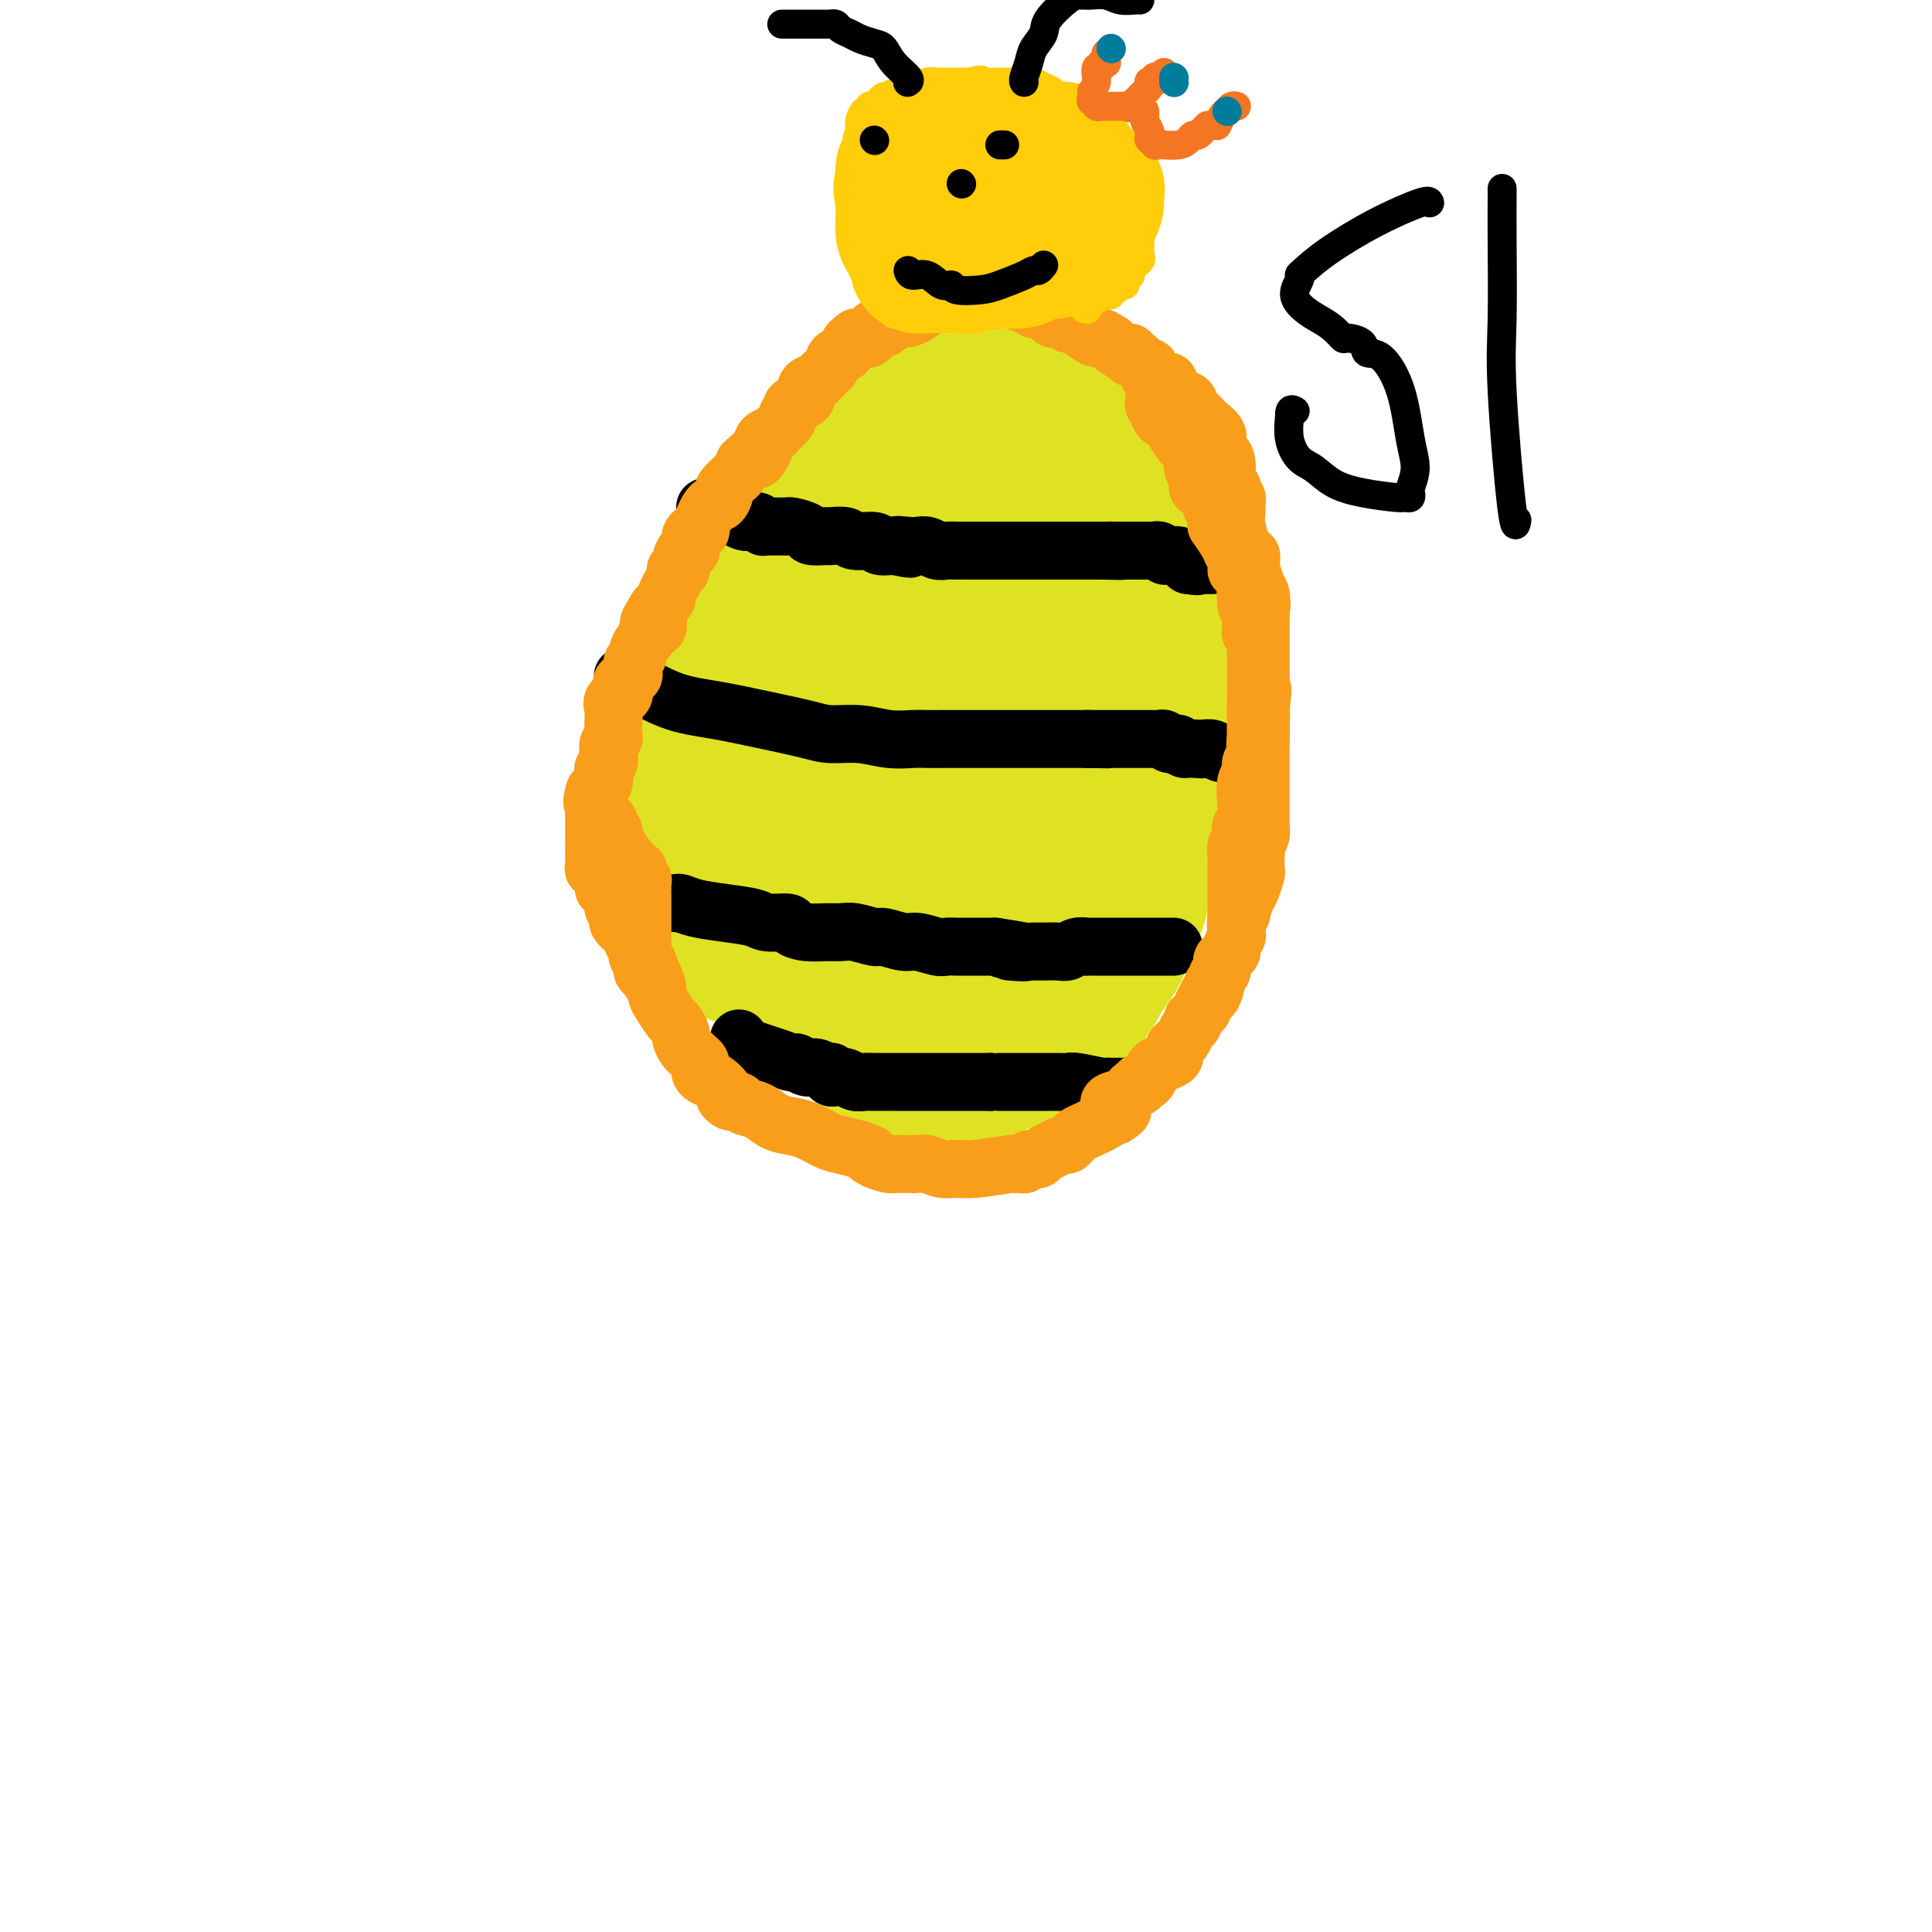 <svg viewBox='0 0 400 400' version='1.1' xmlns='http://www.w3.org/2000/svg' xmlns:xlink='http://www.w3.org/1999/xlink'><g fill='none' stroke='#DEE222' stroke-width='6' stroke-linecap='round' stroke-linejoin='round'><path d='M158,127c0.321,-0.322 0.642,-0.644 0,0c-0.642,0.644 -2.248,2.252 -3,3c-0.752,0.748 -0.649,0.634 -1,1c-0.351,0.366 -1.154,1.211 -2,2c-0.846,0.789 -1.733,1.521 -2,2c-0.267,0.479 0.087,0.706 0,1c-0.087,0.294 -0.616,0.656 -1,1c-0.384,0.344 -0.624,0.668 -1,1c-0.376,0.332 -0.889,0.670 -1,1c-0.111,0.330 0.181,0.653 0,1c-0.181,0.347 -0.836,0.718 -1,1c-0.164,0.282 0.162,0.474 0,1c-0.162,0.526 -0.812,1.384 -1,2c-0.188,0.616 0.086,0.990 0,1c-0.086,0.010 -0.531,-0.343 -1,0c-0.469,0.343 -0.961,1.380 -1,2c-0.039,0.620 0.374,0.821 0,1c-0.374,0.179 -1.535,0.337 -2,1c-0.465,0.663 -0.232,1.832 0,3'/><path d='M141,152c-2.796,4.047 -1.285,1.666 -1,1c0.285,-0.666 -0.656,0.385 -1,1c-0.344,0.615 -0.092,0.793 0,1c0.092,0.207 0.025,0.441 0,1c-0.025,0.559 -0.007,1.442 0,2c0.007,0.558 0.002,0.789 0,1c-0.002,0.211 -0.001,0.401 0,1c0.001,0.599 0.003,1.606 0,2c-0.003,0.394 -0.011,0.174 0,1c0.011,0.826 0.041,2.696 0,4c-0.041,1.304 -0.154,2.041 0,3c0.154,0.959 0.576,2.142 1,3c0.424,0.858 0.849,1.393 1,2c0.151,0.607 0.026,1.286 0,2c-0.026,0.714 0.046,1.465 0,2c-0.046,0.535 -0.209,0.856 0,1c0.209,0.144 0.791,0.113 1,0c0.209,-0.113 0.046,-0.308 0,0c-0.046,0.308 0.025,1.119 0,2c-0.025,0.881 -0.147,1.830 0,2c0.147,0.170 0.565,-0.441 1,0c0.435,0.441 0.889,1.934 1,3c0.111,1.066 -0.122,1.704 0,2c0.122,0.296 0.597,0.249 1,1c0.403,0.751 0.734,2.299 1,3c0.266,0.701 0.467,0.554 1,1c0.533,0.446 1.397,1.484 2,2c0.603,0.516 0.945,0.509 1,1c0.055,0.491 -0.178,1.478 0,2c0.178,0.522 0.765,0.578 1,1c0.235,0.422 0.117,1.211 0,2'/><path d='M151,202c2.099,4.963 1.346,1.371 1,0c-0.346,-1.371 -0.286,-0.522 0,0c0.286,0.522 0.796,0.716 1,1c0.204,0.284 0.100,0.657 0,1c-0.100,0.343 -0.195,0.655 0,1c0.195,0.345 0.681,0.722 1,1c0.319,0.278 0.470,0.456 1,1c0.530,0.544 1.437,1.452 2,2c0.563,0.548 0.782,0.734 1,1c0.218,0.266 0.436,0.610 1,1c0.564,0.390 1.475,0.826 2,1c0.525,0.174 0.665,0.085 1,0c0.335,-0.085 0.864,-0.168 1,0c0.136,0.168 -0.122,0.585 0,1c0.122,0.415 0.623,0.828 1,1c0.377,0.172 0.628,0.101 1,0c0.372,-0.101 0.863,-0.234 1,0c0.137,0.234 -0.079,0.833 0,1c0.079,0.167 0.455,-0.100 1,0c0.545,0.100 1.259,0.565 2,1c0.741,0.435 1.508,0.838 2,1c0.492,0.162 0.710,0.082 1,0c0.290,-0.082 0.652,-0.166 1,0c0.348,0.166 0.681,0.580 1,1c0.319,0.420 0.624,0.845 1,1c0.376,0.155 0.822,0.042 1,0c0.178,-0.042 0.086,-0.011 0,0c-0.086,0.011 -0.168,0.003 0,0c0.168,-0.003 0.584,-0.002 1,0'/><path d='M177,219c2.984,1.399 1.442,0.896 1,1c-0.442,0.104 0.214,0.816 1,1c0.786,0.184 1.703,-0.161 2,0c0.297,0.161 -0.025,0.828 0,1c0.025,0.172 0.399,-0.150 1,0c0.601,0.150 1.431,0.772 2,1c0.569,0.228 0.876,0.061 1,0c0.124,-0.061 0.064,-0.017 1,0c0.936,0.017 2.868,0.006 4,0c1.132,-0.006 1.466,-0.007 2,0c0.534,0.007 1.269,0.023 2,0c0.731,-0.023 1.458,-0.085 2,0c0.542,0.085 0.900,0.318 2,0c1.100,-0.318 2.941,-1.186 4,-2c1.059,-0.814 1.336,-1.573 2,-2c0.664,-0.427 1.716,-0.522 3,-1c1.284,-0.478 2.800,-1.338 4,-2c1.200,-0.662 2.082,-1.128 3,-2c0.918,-0.872 1.870,-2.152 3,-3c1.130,-0.848 2.438,-1.264 3,-2c0.562,-0.736 0.379,-1.793 1,-3c0.621,-1.207 2.045,-2.564 3,-4c0.955,-1.436 1.440,-2.952 2,-4c0.560,-1.048 1.197,-1.627 2,-3c0.803,-1.373 1.774,-3.538 2,-5c0.226,-1.462 -0.293,-2.220 0,-3c0.293,-0.780 1.398,-1.580 2,-3c0.602,-1.420 0.701,-3.459 1,-5c0.299,-1.541 0.800,-2.583 1,-4c0.200,-1.417 0.100,-3.208 0,-5'/><path d='M234,170c0.776,-3.740 0.716,-3.089 1,-4c0.284,-0.911 0.913,-3.385 1,-5c0.087,-1.615 -0.369,-2.372 0,-4c0.369,-1.628 1.563,-4.126 2,-6c0.437,-1.874 0.117,-3.123 0,-5c-0.117,-1.877 -0.032,-4.381 0,-6c0.032,-1.619 0.009,-2.354 0,-4c-0.009,-1.646 -0.005,-4.205 0,-6c0.005,-1.795 0.012,-2.828 0,-4c-0.012,-1.172 -0.045,-2.484 0,-4c0.045,-1.516 0.166,-3.236 0,-5c-0.166,-1.764 -0.618,-3.571 -1,-5c-0.382,-1.429 -0.693,-2.479 -1,-3c-0.307,-0.521 -0.611,-0.514 -1,-2c-0.389,-1.486 -0.863,-4.465 -1,-6c-0.137,-1.535 0.063,-1.626 0,-2c-0.063,-0.374 -0.388,-1.029 -1,-2c-0.612,-0.971 -1.511,-2.257 -2,-3c-0.489,-0.743 -0.568,-0.944 -1,-2c-0.432,-1.056 -1.217,-2.968 -2,-4c-0.783,-1.032 -1.564,-1.184 -2,-2c-0.436,-0.816 -0.525,-2.298 -1,-3c-0.475,-0.702 -1.334,-0.626 -2,-1c-0.666,-0.374 -1.138,-1.199 -2,-2c-0.862,-0.801 -2.115,-1.578 -3,-2c-0.885,-0.422 -1.403,-0.491 -2,-1c-0.597,-0.509 -1.273,-1.460 -2,-2c-0.727,-0.540 -1.504,-0.671 -2,-1c-0.496,-0.329 -0.710,-0.858 -1,-1c-0.290,-0.142 -0.654,0.102 -1,0c-0.346,-0.102 -0.673,-0.551 -1,-1'/><path d='M209,72c-2.689,-1.689 -1.413,-0.411 -1,0c0.413,0.411 -0.039,-0.045 -1,0c-0.961,0.045 -2.433,0.589 -4,1c-1.567,0.411 -3.229,0.688 -4,1c-0.771,0.312 -0.649,0.660 -1,1c-0.351,0.340 -1.173,0.672 -2,1c-0.827,0.328 -1.657,0.652 -2,1c-0.343,0.348 -0.198,0.721 -1,1c-0.802,0.279 -2.550,0.463 -3,1c-0.450,0.537 0.398,1.425 0,2c-0.398,0.575 -2.042,0.836 -3,1c-0.958,0.164 -1.230,0.230 -2,1c-0.770,0.770 -2.038,2.244 -3,3c-0.962,0.756 -1.617,0.795 -2,1c-0.383,0.205 -0.494,0.577 -1,1c-0.506,0.423 -1.408,0.897 -2,1c-0.592,0.103 -0.875,-0.166 -1,0c-0.125,0.166 -0.091,0.765 0,1c0.091,0.235 0.241,0.104 0,0c-0.241,-0.104 -0.873,-0.182 -1,0c-0.127,0.182 0.249,0.623 0,1c-0.249,0.377 -1.125,0.688 -2,1'/><path d='M173,92c-4.157,3.425 -1.550,2.987 -1,3c0.550,0.013 -0.955,0.476 -2,1c-1.045,0.524 -1.628,1.107 -2,2c-0.372,0.893 -0.533,2.094 -1,3c-0.467,0.906 -1.238,1.516 -2,2c-0.762,0.484 -1.513,0.840 -2,2c-0.487,1.160 -0.709,3.122 -1,4c-0.291,0.878 -0.652,0.673 -1,1c-0.348,0.327 -0.685,1.187 -1,2c-0.315,0.813 -0.609,1.579 -1,2c-0.391,0.421 -0.878,0.497 -1,1c-0.122,0.503 0.121,1.433 0,2c-0.121,0.567 -0.605,0.770 -1,1c-0.395,0.230 -0.703,0.486 -1,1c-0.297,0.514 -0.585,1.287 -1,2c-0.415,0.713 -0.956,1.365 -1,2c-0.044,0.635 0.409,1.251 0,2c-0.409,0.749 -1.679,1.630 -2,2c-0.321,0.370 0.306,0.229 0,1c-0.306,0.771 -1.546,2.454 -2,3c-0.454,0.546 -0.122,-0.045 0,0c0.122,0.045 0.035,0.727 0,1c-0.035,0.273 -0.017,0.136 0,0'/><path d='M176,145c0.332,-0.453 0.663,-0.906 0,-1c-0.663,-0.094 -2.321,0.170 -4,2c-1.679,1.830 -3.378,5.226 -5,8c-1.622,2.774 -3.167,4.926 -4,7c-0.833,2.074 -0.955,4.071 -1,5c-0.045,0.929 -0.012,0.788 0,1c0.012,0.212 0.003,0.775 0,1c-0.003,0.225 -0.002,0.113 0,0'/></g>
<g fill='none' stroke='#DEE222' stroke-width='28' stroke-linecap='round' stroke-linejoin='round'><path d='M138,152c0.133,-0.318 0.267,-0.635 1,-1c0.733,-0.365 2.066,-0.777 4,-1c1.934,-0.223 4.469,-0.259 7,-1c2.531,-0.741 5.056,-2.189 7,-3c1.944,-0.811 3.306,-0.984 4,-1c0.694,-0.016 0.722,0.125 1,0c0.278,-0.125 0.808,-0.515 1,0c0.192,0.515 0.048,1.936 0,4c-0.048,2.064 0.001,4.773 0,7c-0.001,2.227 -0.053,3.973 0,6c0.053,2.027 0.210,4.336 0,6c-0.210,1.664 -0.788,2.683 -1,3c-0.212,0.317 -0.057,-0.069 0,0c0.057,0.069 0.015,0.591 0,1c-0.015,0.409 -0.004,0.705 0,1c0.004,0.295 0.001,0.590 0,1c-0.001,0.410 -0.000,0.936 0,1c0.000,0.064 0.000,-0.333 0,0c-0.000,0.333 -0.000,1.395 0,2c0.000,0.605 0.000,0.754 0,1c-0.000,0.246 -0.001,0.590 0,1c0.001,0.410 0.002,0.886 0,1c-0.002,0.114 -0.009,-0.132 0,0c0.009,0.132 0.033,0.644 0,1c-0.033,0.356 -0.124,0.557 0,1c0.124,0.443 0.464,1.126 0,1c-0.464,-0.126 -1.732,-1.063 -3,-2'/><path d='M159,181c-0.566,-0.445 -0.481,-0.556 -1,-1c-0.519,-0.444 -1.642,-1.221 -2,-2c-0.358,-0.779 0.048,-1.559 0,-2c-0.048,-0.441 -0.549,-0.542 -1,-1c-0.451,-0.458 -0.853,-1.275 -1,-2c-0.147,-0.725 -0.039,-1.360 0,-2c0.039,-0.640 0.011,-1.285 0,-2c-0.011,-0.715 -0.003,-1.501 0,-2c0.003,-0.499 0.002,-0.712 0,-1c-0.002,-0.288 -0.003,-0.652 0,-1c0.003,-0.348 0.012,-0.681 0,-1c-0.012,-0.319 -0.044,-0.624 0,-1c0.044,-0.376 0.166,-0.823 0,-1c-0.166,-0.177 -0.619,-0.085 -1,0c-0.381,0.085 -0.691,0.162 -1,0c-0.309,-0.162 -0.617,-0.562 -1,-1c-0.383,-0.438 -0.841,-0.913 -1,-1c-0.159,-0.087 -0.017,0.215 0,0c0.017,-0.215 -0.089,-0.947 0,-1c0.089,-0.053 0.374,0.573 0,1c-0.374,0.427 -1.409,0.653 -2,1c-0.591,0.347 -0.740,0.813 -1,1c-0.260,0.187 -0.630,0.093 -1,0'/><path d='M146,162c-0.797,0.493 -0.788,0.725 -1,1c-0.212,0.275 -0.644,0.592 -1,1c-0.356,0.408 -0.635,0.906 -1,1c-0.365,0.094 -0.816,-0.216 -1,0c-0.184,0.216 -0.102,0.959 0,1c0.102,0.041 0.223,-0.618 0,-1c-0.223,-0.382 -0.792,-0.487 -1,-1c-0.208,-0.513 -0.056,-1.435 0,-2c0.056,-0.565 0.015,-0.774 0,-1c-0.015,-0.226 -0.004,-0.468 0,-2c0.004,-1.532 0.001,-4.353 0,-6c-0.001,-1.647 -0.001,-2.119 0,-3c0.001,-0.881 0.003,-2.170 0,-3c-0.003,-0.830 -0.011,-1.202 0,-2c0.011,-0.798 0.039,-2.023 0,-3c-0.039,-0.977 -0.147,-1.707 0,-2c0.147,-0.293 0.548,-0.150 1,0c0.452,0.150 0.955,0.308 1,0c0.045,-0.308 -0.367,-1.083 0,-2c0.367,-0.917 1.513,-1.978 2,-3c0.487,-1.022 0.316,-2.006 1,-3c0.684,-0.994 2.223,-1.998 3,-3c0.777,-1.002 0.794,-2.000 1,-3c0.206,-1.000 0.603,-2.000 1,-3'/><path d='M151,123c1.727,-3.075 1.044,-1.263 1,-1c-0.044,0.263 0.551,-1.022 1,-2c0.449,-0.978 0.753,-1.651 1,-2c0.247,-0.349 0.437,-0.376 1,-1c0.563,-0.624 1.499,-1.844 2,-3c0.501,-1.156 0.566,-2.248 1,-3c0.434,-0.752 1.238,-1.164 2,-2c0.762,-0.836 1.482,-2.094 2,-3c0.518,-0.906 0.833,-1.458 1,-2c0.167,-0.542 0.187,-1.073 1,-2c0.813,-0.927 2.419,-2.248 3,-3c0.581,-0.752 0.137,-0.934 1,-2c0.863,-1.066 3.033,-3.017 4,-4c0.967,-0.983 0.732,-0.998 1,-1c0.268,-0.002 1.041,0.011 2,-1c0.959,-1.011 2.106,-3.045 3,-4c0.894,-0.955 1.537,-0.830 2,-1c0.463,-0.170 0.747,-0.633 1,-1c0.253,-0.367 0.474,-0.636 1,-1c0.526,-0.364 1.358,-0.823 2,-1c0.642,-0.177 1.096,-0.071 1,0c-0.096,0.071 -0.742,0.106 0,0c0.742,-0.106 2.871,-0.354 4,-1c1.129,-0.646 1.258,-1.690 2,-2c0.742,-0.310 2.096,0.113 3,0c0.904,-0.113 1.359,-0.761 2,-1c0.641,-0.239 1.469,-0.068 2,0c0.531,0.068 0.766,0.034 1,0'/><path d='M199,79c3.572,-1.229 2.001,-0.302 2,0c-0.001,0.302 1.567,-0.022 3,0c1.433,0.022 2.729,0.391 4,1c1.271,0.609 2.516,1.458 4,2c1.484,0.542 3.206,0.778 4,1c0.794,0.222 0.658,0.429 1,1c0.342,0.571 1.161,1.505 2,2c0.839,0.495 1.698,0.549 2,1c0.302,0.451 0.046,1.298 0,2c-0.046,0.702 0.119,1.259 1,2c0.881,0.741 2.477,1.666 3,2c0.523,0.334 -0.029,0.077 1,2c1.029,1.923 3.637,6.027 5,8c1.363,1.973 1.479,1.815 2,3c0.521,1.185 1.446,3.713 2,5c0.554,1.287 0.736,1.335 1,2c0.264,0.665 0.609,1.949 1,3c0.391,1.051 0.826,1.871 1,3c0.174,1.129 0.085,2.569 0,4c-0.085,1.431 -0.166,2.853 0,4c0.166,1.147 0.580,2.017 1,3c0.420,0.983 0.844,2.078 1,3c0.156,0.922 0.042,1.673 0,2c-0.042,0.327 -0.011,0.232 0,1c0.011,0.768 0.003,2.399 0,3c-0.003,0.601 -0.001,0.172 0,1c0.001,0.828 0.000,2.914 0,5'/><path d='M240,145c0.309,4.498 0.083,2.744 0,3c-0.083,0.256 -0.022,2.523 0,4c0.022,1.477 0.007,2.165 0,3c-0.007,0.835 -0.005,1.816 0,3c0.005,1.184 0.011,2.570 0,4c-0.011,1.430 -0.041,2.904 0,4c0.041,1.096 0.152,1.814 0,3c-0.152,1.186 -0.565,2.839 -1,4c-0.435,1.161 -0.890,1.831 -1,3c-0.110,1.169 0.125,2.838 0,4c-0.125,1.162 -0.612,1.817 -1,3c-0.388,1.183 -0.679,2.894 -1,4c-0.321,1.106 -0.673,1.605 -1,2c-0.327,0.395 -0.631,0.685 -1,2c-0.369,1.315 -0.804,3.655 -2,6c-1.196,2.345 -3.154,4.693 -4,6c-0.846,1.307 -0.580,1.571 -1,2c-0.420,0.429 -1.528,1.023 -2,2c-0.472,0.977 -0.310,2.337 -1,3c-0.690,0.663 -2.231,0.629 -3,1c-0.769,0.371 -0.765,1.146 -1,2c-0.235,0.854 -0.710,1.788 -1,2c-0.290,0.212 -0.397,-0.297 -1,0c-0.603,0.297 -1.703,1.400 -2,2c-0.297,0.600 0.209,0.697 0,1c-0.209,0.303 -1.133,0.812 -2,1c-0.867,0.188 -1.676,0.054 -2,0c-0.324,-0.054 -0.162,-0.027 0,0'/><path d='M212,219c-2.465,1.575 -2.626,1.013 -3,1c-0.374,-0.013 -0.960,0.522 -2,1c-1.040,0.478 -2.534,0.899 -3,1c-0.466,0.101 0.097,-0.116 -1,0c-1.097,0.116 -3.853,0.567 -5,1c-1.147,0.433 -0.685,0.849 -1,1c-0.315,0.151 -1.408,0.038 -2,0c-0.592,-0.038 -0.683,-0.002 -1,0c-0.317,0.002 -0.860,-0.031 -1,0c-0.140,0.031 0.125,0.124 -1,0c-1.125,-0.124 -3.638,-0.466 -5,-1c-1.362,-0.534 -1.572,-1.260 -2,-2c-0.428,-0.740 -1.073,-1.492 -2,-2c-0.927,-0.508 -2.136,-0.770 -3,-1c-0.864,-0.230 -1.382,-0.429 -2,-1c-0.618,-0.571 -1.334,-1.515 -2,-2c-0.666,-0.485 -1.281,-0.510 -2,-1c-0.719,-0.490 -1.542,-1.444 -2,-2c-0.458,-0.556 -0.552,-0.713 -1,-1c-0.448,-0.287 -1.251,-0.702 -2,-1c-0.749,-0.298 -1.444,-0.479 -2,-1c-0.556,-0.521 -0.973,-1.384 -1,-2c-0.027,-0.616 0.337,-0.987 0,-1c-0.337,-0.013 -1.375,0.331 -2,0c-0.625,-0.331 -0.838,-1.336 -1,-2c-0.162,-0.664 -0.274,-0.986 -1,-2c-0.726,-1.014 -2.064,-2.718 -3,-4c-0.936,-1.282 -1.468,-2.141 -2,-3'/><path d='M157,195c-2.791,-3.645 -3.769,-5.259 -4,-6c-0.231,-0.741 0.285,-0.610 0,-1c-0.285,-0.390 -1.372,-1.299 -2,-2c-0.628,-0.701 -0.799,-1.192 -1,-2c-0.201,-0.808 -0.434,-1.934 -1,-3c-0.566,-1.066 -1.466,-2.074 -2,-3c-0.534,-0.926 -0.703,-1.772 -1,-3c-0.297,-1.228 -0.724,-2.840 -1,-4c-0.276,-1.160 -0.403,-1.870 -1,-3c-0.597,-1.130 -1.666,-2.681 -2,-4c-0.334,-1.319 0.066,-2.408 0,-3c-0.066,-0.592 -0.598,-0.688 -1,-3c-0.402,-2.312 -0.675,-6.842 0,-10c0.675,-3.158 2.298,-4.945 4,-7c1.702,-2.055 3.482,-4.380 5,-6c1.518,-1.620 2.775,-2.537 5,-4c2.225,-1.463 5.418,-3.474 7,-5c1.582,-1.526 1.553,-2.569 2,-3c0.447,-0.431 1.371,-0.251 2,0c0.629,0.251 0.964,0.571 1,0c0.036,-0.571 -0.228,-2.034 0,0c0.228,2.034 0.948,7.566 0,14c-0.948,6.434 -3.563,13.771 -6,22c-2.437,8.229 -4.696,17.351 -6,23c-1.304,5.649 -1.652,7.824 -2,10'/><path d='M153,192c-2.392,9.349 -1.373,5.223 -1,4c0.373,-1.223 0.099,0.457 0,1c-0.099,0.543 -0.022,-0.050 0,0c0.022,0.050 -0.012,0.742 0,1c0.012,0.258 0.070,0.080 2,-3c1.930,-3.080 5.732,-9.062 9,-15c3.268,-5.938 6.003,-11.830 10,-18c3.997,-6.170 9.257,-12.617 12,-16c2.743,-3.383 2.970,-3.701 3,-4c0.030,-0.299 -0.135,-0.580 0,-1c0.135,-0.420 0.572,-0.979 1,-1c0.428,-0.021 0.847,0.495 1,0c0.153,-0.495 0.041,-2.001 0,1c-0.041,3.001 -0.011,10.509 0,17c0.011,6.491 0.004,11.963 0,19c-0.004,7.037 -0.003,15.638 0,20c0.003,4.362 0.009,4.486 0,5c-0.009,0.514 -0.034,1.419 0,2c0.034,0.581 0.127,0.839 0,1c-0.127,0.161 -0.475,0.226 0,-1c0.475,-1.226 1.774,-3.743 5,-11c3.226,-7.257 8.380,-19.254 11,-26c2.620,-6.746 2.705,-8.239 3,-9c0.295,-0.761 0.798,-0.789 1,-1c0.202,-0.211 0.101,-0.606 0,-1'/><path d='M210,156c3.417,-8.293 1.959,-4.524 0,0c-1.959,4.524 -4.420,9.803 -7,15c-2.580,5.197 -5.281,10.310 -7,14c-1.719,3.690 -2.456,5.956 -3,7c-0.544,1.044 -0.893,0.867 -1,1c-0.107,0.133 0.029,0.576 0,1c-0.029,0.424 -0.223,0.830 0,1c0.223,0.170 0.861,0.103 1,0c0.139,-0.103 -0.223,-0.242 1,-1c1.223,-0.758 4.029,-2.135 7,-4c2.971,-1.865 6.106,-4.216 9,-6c2.894,-1.784 5.545,-2.999 7,-4c1.455,-1.001 1.713,-1.787 2,-2c0.287,-0.213 0.602,0.148 1,0c0.398,-0.148 0.879,-0.805 1,1c0.121,1.805 -0.117,6.071 -1,9c-0.883,2.929 -2.412,4.522 -4,7c-1.588,2.478 -3.235,5.842 -4,7c-0.765,1.158 -0.647,0.109 -1,0c-0.353,-0.109 -1.178,0.722 -1,0c0.178,-0.722 1.357,-2.998 3,-6c1.643,-3.002 3.750,-6.731 6,-12c2.250,-5.269 4.643,-12.077 6,-18c1.357,-5.923 1.679,-10.962 2,-16'/><path d='M227,150c0.315,-2.721 0.101,-1.525 0,-1c-0.101,0.525 -0.089,0.377 0,0c0.089,-0.377 0.255,-0.983 0,-1c-0.255,-0.017 -0.930,0.555 -2,2c-1.070,1.445 -2.535,3.762 -4,6c-1.465,2.238 -2.931,4.395 -4,7c-1.069,2.605 -1.741,5.657 -2,7c-0.259,1.343 -0.106,0.976 0,1c0.106,0.024 0.165,0.440 0,1c-0.165,0.560 -0.556,1.266 1,-1c1.556,-2.266 5.057,-7.502 8,-13c2.943,-5.498 5.327,-11.257 7,-20c1.673,-8.743 2.635,-20.471 3,-25c0.365,-4.529 0.133,-1.858 0,-1c-0.133,0.858 -0.166,-0.095 -1,-1c-0.834,-0.905 -2.467,-1.760 -3,-2c-0.533,-0.240 0.035,0.135 0,0c-0.035,-0.135 -0.674,-0.780 -1,-1c-0.326,-0.220 -0.341,-0.015 -1,0c-0.659,0.015 -1.962,-0.159 -3,0c-1.038,0.159 -1.810,0.650 -3,1c-1.190,0.350 -2.800,0.560 -4,1c-1.200,0.440 -1.992,1.111 -3,2c-1.008,0.889 -2.231,1.995 -3,3c-0.769,1.005 -1.082,1.909 -2,4c-0.918,2.091 -2.439,5.371 -3,8c-0.561,2.629 -0.160,4.608 0,6c0.160,1.392 0.080,2.196 0,3'/><path d='M207,136c-0.758,3.204 -0.154,0.715 0,0c0.154,-0.715 -0.141,0.345 0,1c0.141,0.655 0.718,0.904 1,1c0.282,0.096 0.268,0.037 0,-1c-0.268,-1.037 -0.792,-3.053 -1,-4c-0.208,-0.947 -0.100,-0.825 -1,-3c-0.900,-2.175 -2.807,-6.647 -4,-9c-1.193,-2.353 -1.674,-2.588 -2,-3c-0.326,-0.412 -0.499,-1.001 -1,-1c-0.501,0.001 -1.330,0.593 -1,0c0.330,-0.593 1.821,-2.370 -1,-1c-2.821,1.370 -9.952,5.888 -14,11c-4.048,5.112 -5.011,10.818 -4,15c1.011,4.182 3.997,6.840 5,8c1.003,1.160 0.025,0.822 1,1c0.975,0.178 3.905,0.872 7,0c3.095,-0.872 6.356,-3.312 10,-6c3.644,-2.688 7.670,-5.626 10,-8c2.330,-2.374 2.962,-4.184 4,-6c1.038,-1.816 2.482,-3.638 3,-5c0.518,-1.362 0.111,-2.266 0,-3c-0.111,-0.734 0.073,-1.300 0,-2c-0.073,-0.700 -0.404,-1.535 -1,-2c-0.596,-0.465 -1.456,-0.562 -2,-1c-0.544,-0.438 -0.772,-1.219 -1,-2'/><path d='M215,116c-1.036,-2.008 -1.626,-2.027 -2,-2c-0.374,0.027 -0.530,0.099 -1,0c-0.470,-0.099 -1.252,-0.370 -2,-1c-0.748,-0.630 -1.461,-1.619 -2,-2c-0.539,-0.381 -0.904,-0.155 -1,0c-0.096,0.155 0.075,0.237 0,0c-0.075,-0.237 -0.398,-0.794 -1,-1c-0.602,-0.206 -1.484,-0.061 -2,0c-0.516,0.061 -0.665,0.039 -1,0c-0.335,-0.039 -0.856,-0.094 -1,0c-0.144,0.094 0.091,0.338 0,-1c-0.091,-1.338 -0.506,-4.257 0,-7c0.506,-2.743 1.934,-5.309 3,-7c1.066,-1.691 1.772,-2.507 2,-3c0.228,-0.493 -0.021,-0.663 0,-1c0.021,-0.337 0.313,-0.840 0,-1c-0.313,-0.160 -1.232,0.024 -3,1c-1.768,0.976 -4.385,2.745 -8,5c-3.615,2.255 -8.227,4.996 -12,8c-3.773,3.004 -6.708,6.270 -8,8c-1.292,1.730 -0.941,1.923 -1,2c-0.059,0.077 -0.530,0.039 -1,0'/><path d='M174,114c-4.650,3.526 -1.275,0.840 0,0c1.275,-0.840 0.449,0.166 0,1c-0.449,0.834 -0.522,1.496 0,3c0.522,1.504 1.640,3.851 2,9c0.360,5.149 -0.037,13.101 0,20c0.037,6.899 0.507,12.747 0,19c-0.507,6.253 -1.992,12.911 -3,17c-1.008,4.089 -1.538,5.607 -2,7c-0.462,1.393 -0.856,2.659 -1,4c-0.144,1.341 -0.039,2.755 0,4c0.039,1.245 0.010,2.320 0,3c-0.010,0.680 -0.003,0.966 0,1c0.003,0.034 0.001,-0.183 0,0c-0.001,0.183 -0.000,0.767 0,1c0.000,0.233 0.000,0.117 0,0'/></g>
<g fill='none' stroke='#000000' stroke-width='12' stroke-linecap='round' stroke-linejoin='round'><path d='M146,105c0.129,-0.091 0.258,-0.182 1,0c0.742,0.182 2.097,0.638 3,1c0.903,0.362 1.355,0.632 2,1c0.645,0.368 1.483,0.834 2,1c0.517,0.166 0.712,0.030 1,0c0.288,-0.030 0.669,0.044 1,0c0.331,-0.044 0.613,-0.208 1,0c0.387,0.208 0.881,0.788 1,1c0.119,0.212 -0.136,0.057 0,0c0.136,-0.057 0.664,-0.016 1,0c0.336,0.016 0.479,0.007 1,0c0.521,-0.007 1.419,-0.012 2,0c0.581,0.012 0.846,0.042 1,0c0.154,-0.042 0.196,-0.154 1,0c0.804,0.154 2.369,0.576 3,1c0.631,0.424 0.326,0.850 1,1c0.674,0.150 2.325,0.025 3,0c0.675,-0.025 0.375,0.049 1,0c0.625,-0.049 2.176,-0.223 3,0c0.824,0.223 0.922,0.843 2,1c1.078,0.157 3.136,-0.150 4,0c0.864,0.150 0.532,0.757 1,1c0.468,0.243 1.734,0.121 3,0'/><path d='M185,113c6.164,1.239 2.074,0.336 1,0c-1.074,-0.336 0.867,-0.104 2,0c1.133,0.104 1.459,0.080 2,0c0.541,-0.080 1.296,-0.218 2,0c0.704,0.218 1.358,0.790 2,1c0.642,0.210 1.274,0.056 2,0c0.726,-0.056 1.546,-0.015 2,0c0.454,0.015 0.543,0.004 1,0c0.457,-0.004 1.282,-0.001 2,0c0.718,0.001 1.330,0.000 2,0c0.670,-0.000 1.398,-0.000 2,0c0.602,0.000 1.077,0.000 2,0c0.923,-0.000 2.292,-0.000 3,0c0.708,0.000 0.753,0.000 1,0c0.247,-0.000 0.696,-0.000 1,0c0.304,0.000 0.463,0.000 1,0c0.537,-0.000 1.453,-0.000 2,0c0.547,0.000 0.724,0.000 1,0c0.276,-0.000 0.651,-0.000 1,0c0.349,0.000 0.671,0.000 1,0c0.329,-0.000 0.665,-0.000 1,0c0.335,0.000 0.670,0.000 1,0c0.330,-0.000 0.655,-0.000 1,0c0.345,0.000 0.708,0.000 1,0c0.292,-0.000 0.511,-0.000 1,0c0.489,0.000 1.247,0.000 2,0c0.753,-0.000 1.501,-0.000 2,0c0.499,0.000 0.750,0.000 1,0'/><path d='M228,114c7.058,0.155 3.201,0.041 2,0c-1.201,-0.041 0.252,-0.011 1,0c0.748,0.011 0.791,0.003 1,0c0.209,-0.003 0.585,-0.001 1,0c0.415,0.001 0.871,0.000 1,0c0.129,-0.000 -0.067,0.000 0,0c0.067,-0.000 0.399,-0.001 1,0c0.601,0.001 1.470,0.004 2,0c0.530,-0.004 0.719,-0.015 1,0c0.281,0.015 0.654,0.057 1,0c0.346,-0.057 0.666,-0.211 1,0c0.334,0.211 0.681,0.788 1,1c0.319,0.212 0.610,0.060 1,0c0.390,-0.060 0.878,-0.027 1,0c0.122,0.027 -0.122,0.048 0,0c0.122,-0.048 0.610,-0.167 1,0c0.390,0.167 0.683,0.619 1,1c0.317,0.381 0.659,0.690 1,1'/><path d='M246,117c3.040,0.464 1.641,0.124 1,0c-0.641,-0.124 -0.525,-0.033 0,0c0.525,0.033 1.460,0.009 2,0c0.540,-0.009 0.684,-0.002 1,0c0.316,0.002 0.805,0.001 1,0c0.195,-0.001 0.098,-0.000 0,0'/><path d='M129,140c-0.040,-0.005 -0.080,-0.010 0,0c0.080,0.010 0.279,0.033 2,1c1.721,0.967 4.965,2.876 8,4c3.035,1.124 5.860,1.463 9,2c3.140,0.537 6.593,1.272 10,2c3.407,0.728 6.768,1.449 9,2c2.232,0.551 3.335,0.932 5,1c1.665,0.068 3.892,-0.178 6,0c2.108,0.178 4.099,0.780 6,1c1.901,0.220 3.714,0.059 5,0c1.286,-0.059 2.046,-0.016 3,0c0.954,0.016 2.102,0.004 3,0c0.898,-0.004 1.548,-0.001 3,0c1.452,0.001 3.708,0.000 5,0c1.292,-0.000 1.621,-0.000 2,0c0.379,0.000 0.809,0.000 2,0c1.191,-0.000 3.145,-0.000 4,0c0.855,0.000 0.612,0.000 1,0c0.388,-0.000 1.406,-0.000 2,0c0.594,0.000 0.764,0.000 1,0c0.236,-0.000 0.538,-0.000 1,0c0.462,0.000 1.082,0.000 2,0c0.918,-0.000 2.132,-0.000 3,0c0.868,0.000 1.391,0.000 2,0c0.609,-0.000 1.305,-0.000 2,0'/><path d='M225,153c8.378,0.155 2.823,0.041 1,0c-1.823,-0.041 0.087,-0.011 1,0c0.913,0.011 0.830,0.003 1,0c0.170,-0.003 0.594,-0.001 1,0c0.406,0.001 0.795,0.000 1,0c0.205,-0.000 0.226,-0.000 1,0c0.774,0.000 2.301,-0.000 3,0c0.699,0.000 0.568,0.000 1,0c0.432,-0.000 1.425,-0.001 2,0c0.575,0.001 0.731,0.004 1,0c0.269,-0.004 0.650,-0.015 1,0c0.350,0.015 0.667,0.057 1,0c0.333,-0.057 0.681,-0.212 1,0c0.319,0.212 0.610,0.793 1,1c0.390,0.207 0.878,0.041 1,0c0.122,-0.041 -0.122,0.041 0,0c0.122,-0.041 0.610,-0.207 1,0c0.390,0.207 0.682,0.786 1,1c0.318,0.214 0.662,0.061 1,0c0.338,-0.061 0.669,-0.031 1,0'/><path d='M247,155c3.352,0.311 0.731,0.087 0,0c-0.731,-0.087 0.429,-0.037 1,0c0.571,0.037 0.555,0.063 1,0c0.445,-0.063 1.351,-0.213 2,0c0.649,0.213 1.039,0.789 2,1c0.961,0.211 2.492,0.057 3,0c0.508,-0.057 -0.008,-0.015 0,0c0.008,0.015 0.541,0.004 1,0c0.459,-0.004 0.846,-0.001 1,0c0.154,0.001 0.077,0.001 0,0'/><path d='M140,187c0.220,-0.089 0.441,-0.177 1,0c0.559,0.177 1.457,0.621 3,1c1.543,0.379 3.732,0.693 6,1c2.268,0.307 4.616,0.608 6,1c1.384,0.392 1.805,0.875 3,1c1.195,0.125 3.163,-0.110 4,0c0.837,0.110 0.543,0.564 1,1c0.457,0.436 1.663,0.853 3,1c1.337,0.147 2.803,0.024 4,0c1.197,-0.024 2.123,0.050 3,0c0.877,-0.050 1.703,-0.225 3,0c1.297,0.225 3.065,0.849 4,1c0.935,0.151 1.037,-0.170 2,0c0.963,0.170 2.786,0.830 4,1c1.214,0.170 1.818,-0.151 3,0c1.182,0.151 2.940,0.772 4,1c1.060,0.228 1.421,0.061 2,0c0.579,-0.061 1.376,-0.016 2,0c0.624,0.016 1.074,0.004 2,0c0.926,-0.004 2.326,-0.001 3,0c0.674,0.001 0.621,0.000 1,0c0.379,-0.000 1.189,-0.000 2,0'/><path d='M206,196c10.811,1.619 4.840,1.166 3,1c-1.840,-0.166 0.452,-0.043 2,0c1.548,0.043 2.354,0.008 3,0c0.646,-0.008 1.134,0.012 2,0c0.866,-0.012 2.111,-0.056 3,0c0.889,0.056 1.422,0.211 2,0c0.578,-0.211 1.201,-0.789 2,-1c0.799,-0.211 1.772,-0.057 2,0c0.228,0.057 -0.291,0.015 0,0c0.291,-0.015 1.391,-0.004 2,0c0.609,0.004 0.726,0.001 1,0c0.274,-0.001 0.705,-0.000 1,0c0.295,0.000 0.456,0.000 1,0c0.544,-0.000 1.472,-0.000 2,0c0.528,0.000 0.656,0.000 1,0c0.344,-0.000 0.904,-0.000 1,0c0.096,0.000 -0.273,0.000 0,0c0.273,-0.000 1.186,-0.000 2,0c0.814,0.000 1.527,0.000 2,0c0.473,-0.000 0.705,-0.000 1,0c0.295,0.000 0.653,0.000 1,0c0.347,-0.000 0.681,-0.000 1,0c0.319,0.000 0.622,0.000 1,0c0.378,-0.000 0.833,-0.000 1,0c0.167,0.000 0.048,0.000 0,0c-0.048,-0.000 -0.024,-0.000 0,0'/><path d='M153,215c-0.068,0.361 -0.135,0.723 0,1c0.135,0.277 0.473,0.471 2,1c1.527,0.529 4.243,1.395 6,2c1.757,0.605 2.554,0.950 3,1c0.446,0.050 0.540,-0.197 1,0c0.460,0.197 1.286,0.836 2,1c0.714,0.164 1.315,-0.149 2,0c0.685,0.149 1.454,0.758 2,1c0.546,0.242 0.870,0.116 1,0c0.130,-0.116 0.065,-0.224 0,0c-0.065,0.224 -0.130,0.778 0,1c0.130,0.222 0.456,0.112 1,0c0.544,-0.112 1.307,-0.226 2,0c0.693,0.226 1.316,0.793 2,1c0.684,0.207 1.429,0.056 2,0c0.571,-0.056 0.968,-0.015 2,0c1.032,0.015 2.698,0.004 4,0c1.302,-0.004 2.241,-0.001 3,0c0.759,0.001 1.339,0.000 2,0c0.661,-0.000 1.402,-0.000 2,0c0.598,0.000 1.052,0.000 2,0c0.948,-0.000 2.389,-0.000 3,0c0.611,0.000 0.390,0.000 1,0c0.610,-0.000 2.049,-0.000 3,0c0.951,0.000 1.415,0.000 2,0c0.585,-0.000 1.293,-0.000 2,0'/><path d='M205,224c4.383,0.000 2.340,0.000 2,0c-0.340,-0.000 1.022,-0.000 2,0c0.978,0.000 1.571,0.000 2,0c0.429,-0.000 0.692,-0.000 1,0c0.308,0.000 0.659,0.000 1,0c0.341,-0.000 0.671,-0.000 1,0c0.329,0.000 0.655,0.000 1,0c0.345,-0.000 0.708,-0.001 1,0c0.292,0.001 0.513,0.004 1,0c0.487,-0.004 1.240,-0.015 2,0c0.760,0.015 1.527,0.057 2,0c0.473,-0.057 0.650,-0.211 2,0c1.350,0.211 3.872,0.789 5,1c1.128,0.211 0.863,0.057 1,0c0.137,-0.057 0.676,-0.015 1,0c0.324,0.015 0.433,0.004 1,0c0.567,-0.004 1.590,-0.001 2,0c0.410,0.001 0.205,0.001 0,0'/></g>
<g fill='none' stroke='#F99E1B' stroke-width='12' stroke-linecap='round' stroke-linejoin='round'><path d='M230,229c-0.315,-0.331 -0.630,-0.662 0,-1c0.630,-0.338 2.207,-0.683 3,-1c0.793,-0.317 0.804,-0.606 1,-1c0.196,-0.394 0.578,-0.892 1,-1c0.422,-0.108 0.886,0.175 1,0c0.114,-0.175 -0.122,-0.806 0,-1c0.122,-0.194 0.600,0.050 1,0c0.400,-0.050 0.720,-0.395 1,-1c0.280,-0.605 0.519,-1.472 1,-2c0.481,-0.528 1.204,-0.719 2,-1c0.796,-0.281 1.666,-0.652 2,-1c0.334,-0.348 0.131,-0.675 0,-1c-0.131,-0.325 -0.189,-0.650 0,-1c0.189,-0.350 0.625,-0.725 1,-1c0.375,-0.275 0.688,-0.451 1,-1c0.312,-0.549 0.622,-1.471 1,-2c0.378,-0.529 0.823,-0.667 1,-1c0.177,-0.333 0.085,-0.863 0,-1c-0.085,-0.137 -0.164,0.118 0,0c0.164,-0.118 0.570,-0.609 1,-1c0.430,-0.391 0.885,-0.682 1,-1c0.115,-0.318 -0.110,-0.662 0,-1c0.110,-0.338 0.555,-0.669 1,-1'/><path d='M250,207c3.029,-3.659 0.600,-1.807 0,-1c-0.600,0.807 0.628,0.568 1,0c0.372,-0.568 -0.111,-1.465 0,-2c0.111,-0.535 0.817,-0.706 1,-1c0.183,-0.294 -0.157,-0.709 0,-1c0.157,-0.291 0.812,-0.458 1,-1c0.188,-0.542 -0.089,-1.459 0,-2c0.089,-0.541 0.546,-0.706 1,-1c0.454,-0.294 0.905,-0.716 1,-1c0.095,-0.284 -0.167,-0.431 0,-1c0.167,-0.569 0.762,-1.561 1,-2c0.238,-0.439 0.119,-0.324 0,-1c-0.119,-0.676 -0.239,-2.144 0,-3c0.239,-0.856 0.838,-1.102 1,-1c0.162,0.102 -0.114,0.552 0,0c0.114,-0.552 0.619,-2.106 1,-3c0.381,-0.894 0.638,-1.129 1,-2c0.362,-0.871 0.828,-2.379 1,-3c0.172,-0.621 0.050,-0.354 0,-1c-0.050,-0.646 -0.027,-2.203 0,-3c0.027,-0.797 0.060,-0.832 0,-1c-0.060,-0.168 -0.212,-0.468 0,-1c0.212,-0.532 0.789,-1.297 1,-2c0.211,-0.703 0.057,-1.344 0,-2c-0.057,-0.656 -0.015,-1.325 0,-2c0.015,-0.675 0.004,-1.355 0,-2c-0.004,-0.645 -0.001,-1.256 0,-2c0.001,-0.744 0.000,-1.622 0,-3c-0.000,-1.378 -0.000,-3.256 0,-4c0.000,-0.744 0.000,-0.356 0,-1c-0.000,-0.644 -0.000,-2.322 0,-4'/><path d='M261,153c0.155,-4.389 0.041,-1.361 0,-1c-0.041,0.361 -0.011,-1.946 0,-3c0.011,-1.054 0.003,-0.855 0,-1c-0.003,-0.145 -0.001,-0.633 0,-1c0.001,-0.367 0.000,-0.612 0,-1c-0.000,-0.388 -0.000,-0.919 0,-1c0.000,-0.081 0.000,0.288 0,0c-0.000,-0.288 0.000,-1.234 0,-2c-0.000,-0.766 -0.000,-1.351 0,-2c0.000,-0.649 0.000,-1.363 0,-2c-0.000,-0.637 -0.000,-1.197 0,-2c0.000,-0.803 0.001,-1.848 0,-2c-0.001,-0.152 -0.004,0.590 0,-1c0.004,-1.590 0.013,-5.510 0,-7c-0.013,-1.490 -0.050,-0.549 0,-1c0.050,-0.451 0.186,-2.293 0,-3c-0.186,-0.707 -0.695,-0.279 -1,-1c-0.305,-0.721 -0.407,-2.591 -1,-4c-0.593,-1.409 -1.676,-2.356 -2,-3c-0.324,-0.644 0.110,-0.985 0,-2c-0.110,-1.015 -0.765,-2.706 -1,-4c-0.235,-1.294 -0.049,-2.193 0,-3c0.049,-0.807 -0.038,-1.522 0,-2c0.038,-0.478 0.203,-0.718 0,-1c-0.203,-0.282 -0.772,-0.604 -1,-1c-0.228,-0.396 -0.114,-0.866 0,-1c0.114,-0.134 0.226,0.067 0,0c-0.226,-0.067 -0.792,-0.403 -1,-1c-0.208,-0.597 -0.060,-1.456 0,-2c0.060,-0.544 0.030,-0.772 0,-1'/><path d='M254,97c-1.017,-4.197 -0.061,-1.691 0,-1c0.061,0.691 -0.775,-0.435 -1,-1c-0.225,-0.565 0.161,-0.571 0,-1c-0.161,-0.429 -0.869,-1.281 -1,-2c-0.131,-0.719 0.316,-1.305 0,-2c-0.316,-0.695 -1.394,-1.501 -2,-2c-0.606,-0.499 -0.740,-0.693 -1,-1c-0.260,-0.307 -0.647,-0.726 -1,-1c-0.353,-0.274 -0.672,-0.402 -1,-1c-0.328,-0.598 -0.666,-1.666 -1,-2c-0.334,-0.334 -0.663,0.064 -1,0c-0.337,-0.064 -0.682,-0.592 -1,-1c-0.318,-0.408 -0.610,-0.697 -1,-1c-0.390,-0.303 -0.878,-0.621 -1,-1c-0.122,-0.379 0.121,-0.819 0,-1c-0.121,-0.181 -0.607,-0.104 -1,0c-0.393,0.104 -0.693,0.234 -1,0c-0.307,-0.234 -0.621,-0.833 -1,-1c-0.379,-0.167 -0.823,0.096 -1,0c-0.177,-0.096 -0.089,-0.551 0,-1c0.089,-0.449 0.178,-0.891 0,-1c-0.178,-0.109 -0.622,0.114 -1,0c-0.378,-0.114 -0.690,-0.565 -1,-1c-0.310,-0.435 -0.618,-0.852 -1,-1c-0.382,-0.148 -0.836,-0.025 -1,0c-0.164,0.025 -0.036,-0.049 0,0c0.036,0.049 -0.018,0.220 0,0c0.018,-0.220 0.108,-0.832 0,-1c-0.108,-0.168 -0.414,0.109 -1,0c-0.586,-0.109 -1.453,-0.602 -2,-1c-0.547,-0.398 -0.773,-0.699 -1,-1'/><path d='M230,71c-3.051,-2.034 -2.677,-1.119 -3,-1c-0.323,0.119 -1.343,-0.557 -2,-1c-0.657,-0.443 -0.951,-0.654 -1,-1c-0.049,-0.346 0.146,-0.829 0,-1c-0.146,-0.171 -0.634,-0.032 -1,0c-0.366,0.032 -0.609,-0.043 -1,0c-0.391,0.043 -0.931,0.205 -1,0c-0.069,-0.205 0.332,-0.777 0,-1c-0.332,-0.223 -1.398,-0.099 -2,0c-0.602,0.099 -0.739,0.171 -1,0c-0.261,-0.171 -0.647,-0.586 -1,-1c-0.353,-0.414 -0.672,-0.828 -1,-1c-0.328,-0.172 -0.664,-0.102 -1,0c-0.336,0.102 -0.670,0.238 -1,0c-0.330,-0.238 -0.655,-0.849 -1,-1c-0.345,-0.151 -0.708,0.157 -1,0c-0.292,-0.157 -0.512,-0.778 -1,-1c-0.488,-0.222 -1.244,-0.045 -2,0c-0.756,0.045 -1.513,-0.040 -2,0c-0.487,0.040 -0.703,0.207 -1,0c-0.297,-0.207 -0.675,-0.788 -1,-1c-0.325,-0.212 -0.597,-0.057 -1,0c-0.403,0.057 -0.938,0.015 -1,0c-0.062,-0.015 0.348,-0.004 0,0c-0.348,0.004 -1.454,0.001 -2,0c-0.546,-0.001 -0.532,-0.000 -1,0c-0.468,0.000 -1.420,0.000 -2,0c-0.580,-0.000 -0.790,-0.000 -1,0'/><path d='M197,61c-2.607,-0.361 -1.125,-0.264 -1,0c0.125,0.264 -1.107,0.696 -2,1c-0.893,0.304 -1.446,0.482 -2,1c-0.554,0.518 -1.108,1.377 -2,2c-0.892,0.623 -2.122,1.012 -3,1c-0.878,-0.012 -1.405,-0.423 -2,0c-0.595,0.423 -1.258,1.681 -2,2c-0.742,0.319 -1.562,-0.303 -2,0c-0.438,0.303 -0.495,1.529 -1,2c-0.505,0.471 -1.458,0.186 -2,0c-0.542,-0.186 -0.674,-0.272 -1,0c-0.326,0.272 -0.846,0.902 -1,1c-0.154,0.098 0.057,-0.335 0,0c-0.057,0.335 -0.381,1.438 -1,2c-0.619,0.562 -1.533,0.583 -2,1c-0.467,0.417 -0.489,1.229 -1,2c-0.511,0.771 -1.512,1.502 -2,2c-0.488,0.498 -0.464,0.763 -1,1c-0.536,0.237 -1.631,0.445 -2,1c-0.369,0.555 -0.012,1.459 0,2c0.012,0.541 -0.321,0.721 -1,1c-0.679,0.279 -1.706,0.656 -2,1c-0.294,0.344 0.144,0.656 0,1c-0.144,0.344 -0.869,0.721 -1,1c-0.131,0.279 0.333,0.461 0,1c-0.333,0.539 -1.461,1.437 -2,2c-0.539,0.563 -0.487,0.792 -1,1c-0.513,0.208 -1.591,0.396 -2,1c-0.409,0.604 -0.149,1.624 0,2c0.149,0.376 0.185,0.107 0,0c-0.185,-0.107 -0.593,-0.054 -1,0'/><path d='M157,93c-3.107,3.725 -0.875,1.538 0,1c0.875,-0.538 0.393,0.572 0,1c-0.393,0.428 -0.697,0.174 -1,0c-0.303,-0.174 -0.605,-0.269 -1,0c-0.395,0.269 -0.884,0.902 -1,1c-0.116,0.098 0.141,-0.340 0,0c-0.141,0.340 -0.681,1.458 -1,2c-0.319,0.542 -0.417,0.509 -1,1c-0.583,0.491 -1.652,1.506 -2,2c-0.348,0.494 0.026,0.467 0,1c-0.026,0.533 -0.451,1.625 -1,2c-0.549,0.375 -1.222,0.033 -2,1c-0.778,0.967 -1.662,3.243 -2,4c-0.338,0.757 -0.129,-0.004 0,0c0.129,0.004 0.178,0.774 0,1c-0.178,0.226 -0.583,-0.093 -1,0c-0.417,0.093 -0.847,0.598 -1,1c-0.153,0.402 -0.031,0.702 0,1c0.031,0.298 -0.029,0.595 0,1c0.029,0.405 0.148,0.918 0,1c-0.148,0.082 -0.562,-0.266 -1,0c-0.438,0.266 -0.901,1.145 -1,2c-0.099,0.855 0.167,1.685 0,2c-0.167,0.315 -0.767,0.116 -1,0c-0.233,-0.116 -0.099,-0.148 0,0c0.099,0.148 0.165,0.476 0,1c-0.165,0.524 -0.560,1.244 -1,2c-0.440,0.756 -0.926,1.550 -1,2c-0.074,0.450 0.265,0.557 0,1c-0.265,0.443 -1.132,1.221 -2,2'/><path d='M136,126c-3.251,5.284 -0.879,1.993 0,1c0.879,-0.993 0.264,0.312 0,1c-0.264,0.688 -0.179,0.761 0,1c0.179,0.239 0.450,0.645 0,1c-0.450,0.355 -1.622,0.658 -2,1c-0.378,0.342 0.039,0.721 0,1c-0.039,0.279 -0.532,0.456 -1,1c-0.468,0.544 -0.911,1.455 -1,2c-0.089,0.545 0.174,0.723 0,1c-0.174,0.277 -0.786,0.652 -1,1c-0.214,0.348 -0.030,0.670 0,1c0.030,0.330 -0.095,0.670 0,1c0.095,0.330 0.410,0.651 0,1c-0.410,0.349 -1.546,0.726 -2,1c-0.454,0.274 -0.227,0.445 0,1c0.227,0.555 0.453,1.496 0,2c-0.453,0.504 -1.586,0.573 -2,1c-0.414,0.427 -0.110,1.214 0,2c0.110,0.786 0.026,1.572 0,2c-0.026,0.428 0.007,0.499 0,1c-0.007,0.501 -0.053,1.433 0,2c0.053,0.567 0.207,0.768 0,1c-0.207,0.232 -0.774,0.495 -1,1c-0.226,0.505 -0.112,1.252 0,2c0.112,0.748 0.224,1.496 0,2c-0.224,0.504 -0.782,0.764 -1,1c-0.218,0.236 -0.097,0.448 0,1c0.097,0.552 0.171,1.443 0,2c-0.171,0.557 -0.585,0.778 -1,1'/><path d='M124,163c-2.083,5.846 -1.290,1.961 -1,1c0.290,-0.961 0.078,1.003 0,2c-0.078,0.997 -0.021,1.028 0,1c0.021,-0.028 0.006,-0.115 0,0c-0.006,0.115 -0.001,0.433 0,1c0.001,0.567 0.000,1.382 0,2c-0.000,0.618 -0.000,1.040 0,1c0.000,-0.040 -0.000,-0.541 0,0c0.000,0.541 0.000,2.123 0,3c-0.000,0.877 -0.001,1.048 0,1c0.001,-0.048 0.004,-0.315 0,0c-0.004,0.315 -0.016,1.212 0,2c0.016,0.788 0.061,1.467 0,2c-0.061,0.533 -0.227,0.921 0,1c0.227,0.079 0.848,-0.152 1,0c0.152,0.152 -0.165,0.687 0,1c0.165,0.313 0.814,0.402 1,1c0.186,0.598 -0.089,1.703 0,2c0.089,0.297 0.544,-0.216 1,0c0.456,0.216 0.914,1.160 1,2c0.086,0.840 -0.198,1.576 0,2c0.198,0.424 0.880,0.537 1,1c0.120,0.463 -0.323,1.275 0,2c0.323,0.725 1.411,1.364 2,2c0.589,0.636 0.679,1.270 1,2c0.321,0.730 0.873,1.558 1,2c0.127,0.442 -0.172,0.500 0,1c0.172,0.500 0.816,1.442 1,2c0.184,0.558 -0.090,0.731 0,1c0.090,0.269 0.545,0.635 1,1'/><path d='M134,202c1.865,3.309 1.028,0.582 1,0c-0.028,-0.582 0.752,0.981 1,2c0.248,1.019 -0.035,1.496 0,2c0.035,0.504 0.387,1.037 1,2c0.613,0.963 1.488,2.356 2,3c0.512,0.644 0.662,0.540 1,1c0.338,0.460 0.864,1.485 1,2c0.136,0.515 -0.117,0.519 0,1c0.117,0.481 0.606,1.439 1,2c0.394,0.561 0.694,0.724 1,1c0.306,0.276 0.617,0.665 1,1c0.383,0.335 0.837,0.615 1,1c0.163,0.385 0.035,0.876 0,1c-0.035,0.124 0.023,-0.118 0,0c-0.023,0.118 -0.126,0.595 0,1c0.126,0.405 0.482,0.739 1,1c0.518,0.261 1.199,0.448 2,1c0.801,0.552 1.720,1.467 2,2c0.280,0.533 -0.081,0.682 0,1c0.081,0.318 0.605,0.805 1,1c0.395,0.195 0.661,0.097 1,0c0.339,-0.097 0.750,-0.195 1,0c0.250,0.195 0.338,0.681 1,1c0.662,0.319 1.899,0.470 3,1c1.101,0.530 2.065,1.437 3,2c0.935,0.563 1.842,0.781 3,1c1.158,0.219 2.568,0.440 4,1c1.432,0.560 2.885,1.458 4,2c1.115,0.542 1.890,0.726 3,1c1.110,0.274 2.555,0.637 4,1'/><path d='M178,238c4.460,1.729 2.609,1.052 2,1c-0.609,-0.052 0.022,0.522 1,1c0.978,0.478 2.303,0.860 3,1c0.697,0.140 0.767,0.038 1,0c0.233,-0.038 0.628,-0.011 1,0c0.372,0.011 0.721,0.007 1,0c0.279,-0.007 0.486,-0.016 1,0c0.514,0.016 1.333,0.058 2,0c0.667,-0.058 1.181,-0.215 2,0c0.819,0.215 1.942,0.804 3,1c1.058,0.196 2.052,0.000 3,0c0.948,-0.000 1.852,0.196 4,0c2.148,-0.196 5.542,-0.784 7,-1c1.458,-0.216 0.982,-0.062 1,0c0.018,0.062 0.529,0.030 1,0c0.471,-0.030 0.900,-0.060 1,0c0.100,0.060 -0.129,0.209 0,0c0.129,-0.209 0.615,-0.777 1,-1c0.385,-0.223 0.670,-0.102 1,0c0.330,0.102 0.704,0.186 1,0c0.296,-0.186 0.513,-0.641 1,-1c0.487,-0.359 1.244,-0.621 2,-1c0.756,-0.379 1.513,-0.874 2,-1c0.487,-0.126 0.705,0.117 1,0c0.295,-0.117 0.667,-0.595 1,-1c0.333,-0.405 0.628,-0.735 1,-1c0.372,-0.265 0.821,-0.463 2,-1c1.179,-0.537 3.087,-1.414 4,-2c0.913,-0.586 0.832,-0.882 1,-1c0.168,-0.118 0.584,-0.059 1,0'/><path d='M231,231c2.879,-1.789 0.576,-1.263 0,-1c-0.576,0.263 0.576,0.263 1,0c0.424,-0.263 0.121,-0.789 0,-1c-0.121,-0.211 -0.061,-0.105 0,0'/><path d='M239,83c-0.119,0.332 -0.238,0.664 0,1c0.238,0.336 0.833,0.678 1,1c0.167,0.322 -0.095,0.626 0,1c0.095,0.374 0.545,0.819 1,1c0.455,0.181 0.913,0.098 1,0c0.087,-0.098 -0.198,-0.210 0,0c0.198,0.210 0.880,0.742 1,1c0.120,0.258 -0.323,0.243 0,1c0.323,0.757 1.411,2.285 2,3c0.589,0.715 0.679,0.616 1,1c0.321,0.384 0.874,1.250 1,2c0.126,0.750 -0.174,1.385 0,2c0.174,0.615 0.821,1.211 1,2c0.179,0.789 -0.109,1.770 0,2c0.109,0.230 0.617,-0.293 1,0c0.383,0.293 0.642,1.401 1,2c0.358,0.599 0.814,0.689 1,1c0.186,0.311 0.103,0.844 0,1c-0.103,0.156 -0.226,-0.066 0,0c0.226,0.066 0.799,0.420 1,1c0.201,0.580 0.029,1.388 0,2c-0.029,0.612 0.085,1.030 0,1c-0.085,-0.030 -0.369,-0.508 0,0c0.369,0.508 1.391,2.002 2,3c0.609,0.998 0.804,1.499 1,2'/><path d='M255,114c2.702,4.917 1.456,1.710 1,1c-0.456,-0.710 -0.123,1.078 0,2c0.123,0.922 0.035,0.978 0,1c-0.035,0.022 -0.018,0.011 0,0'/><path d='M256,193c0.000,0.156 0.000,0.312 0,0c-0.000,-0.312 -0.000,-1.090 0,-2c0.000,-0.910 0.000,-1.950 0,-3c-0.000,-1.050 -0.000,-2.109 0,-3c0.000,-0.891 0.000,-1.615 0,-2c-0.000,-0.385 -0.000,-0.432 0,-1c0.000,-0.568 0.000,-1.657 0,-2c-0.000,-0.343 -0.001,0.059 0,0c0.001,-0.059 0.004,-0.578 0,-1c-0.004,-0.422 -0.015,-0.747 0,-1c0.015,-0.253 0.056,-0.434 0,-1c-0.056,-0.566 -0.207,-1.516 0,-2c0.207,-0.484 0.774,-0.501 1,-1c0.226,-0.499 0.112,-1.478 0,-2c-0.112,-0.522 -0.222,-0.587 0,-1c0.222,-0.413 0.776,-1.175 1,-2c0.224,-0.825 0.116,-1.713 0,-3c-0.116,-1.287 -0.241,-2.974 0,-4c0.241,-1.026 0.848,-1.393 1,-2c0.152,-0.607 -0.152,-1.454 0,-2c0.152,-0.546 0.759,-0.790 1,-1c0.241,-0.210 0.116,-0.386 0,-1c-0.116,-0.614 -0.224,-1.665 0,-3c0.224,-1.335 0.778,-2.953 1,-4c0.222,-1.047 0.111,-1.524 0,-2'/><path d='M261,147c0.774,-7.413 0.207,-2.945 0,-2c-0.207,0.945 -0.056,-1.632 0,-3c0.056,-1.368 0.015,-1.525 0,-2c-0.015,-0.475 -0.004,-1.268 0,-2c0.004,-0.732 0.001,-1.404 0,-2c-0.001,-0.596 -0.001,-1.116 0,-2c0.001,-0.884 0.002,-2.134 0,-3c-0.002,-0.866 -0.008,-1.350 0,-2c0.008,-0.650 0.030,-1.466 0,-2c-0.030,-0.534 -0.114,-0.787 0,-1c0.114,-0.213 0.424,-0.386 0,-2c-0.424,-1.614 -1.581,-4.668 -2,-6c-0.419,-1.332 -0.098,-0.943 0,-1c0.098,-0.057 -0.025,-0.562 0,-1c0.025,-0.438 0.199,-0.810 0,-1c-0.199,-0.190 -0.771,-0.197 -1,0c-0.229,0.197 -0.114,0.599 0,1'/><path d='M258,116c-0.468,-4.468 -0.140,-0.136 0,2c0.140,2.136 0.090,2.078 0,3c-0.090,0.922 -0.220,2.824 0,4c0.220,1.176 0.791,1.626 1,2c0.209,0.374 0.055,0.674 0,1c-0.055,0.326 -0.011,0.679 0,1c0.011,0.321 -0.011,0.609 0,1c0.011,0.391 0.056,0.885 0,1c-0.056,0.115 -0.211,-0.149 0,0c0.211,0.149 0.789,0.711 1,1c0.211,0.289 0.057,0.303 0,1c-0.057,0.697 -0.015,2.076 0,3c0.015,0.924 0.004,1.395 0,2c-0.004,0.605 -0.001,1.346 0,2c0.001,0.654 0.000,1.221 0,2c-0.000,0.779 -0.000,1.769 0,3c0.000,1.231 -0.000,2.704 0,4c0.000,1.296 0.001,2.414 0,4c-0.001,1.586 -0.002,3.639 0,5c0.002,1.361 0.007,2.031 0,3c-0.007,0.969 -0.026,2.239 0,3c0.026,0.761 0.098,1.013 0,2c-0.098,0.987 -0.367,2.708 -1,4c-0.633,1.292 -1.632,2.156 -2,3c-0.368,0.844 -0.105,1.670 0,2c0.105,0.330 0.053,0.165 0,0'/><path d='M123,167c-0.081,-0.092 -0.162,-0.183 0,0c0.162,0.183 0.565,0.642 1,1c0.435,0.358 0.900,0.617 1,1c0.100,0.383 -0.165,0.890 0,1c0.165,0.110 0.762,-0.178 1,0c0.238,0.178 0.119,0.823 0,1c-0.119,0.177 -0.237,-0.115 0,0c0.237,0.115 0.827,0.637 1,1c0.173,0.363 -0.073,0.566 0,1c0.073,0.434 0.465,1.100 1,2c0.535,0.900 1.214,2.035 2,3c0.786,0.965 1.678,1.760 2,2c0.322,0.240 0.072,-0.077 0,0c-0.072,0.077 0.033,0.546 0,1c-0.033,0.454 -0.205,0.892 0,1c0.205,0.108 0.787,-0.113 1,0c0.213,0.113 0.057,0.561 0,1c-0.057,0.439 -0.015,0.870 0,1c0.015,0.130 0.004,-0.040 0,0c-0.004,0.040 -0.001,0.291 0,1c0.001,0.709 0.000,1.878 0,3c-0.000,1.122 0.000,2.198 0,3c-0.000,0.802 -0.001,1.328 0,2c0.001,0.672 0.003,1.488 0,2c-0.003,0.512 -0.012,0.720 0,1c0.012,0.280 0.044,0.632 0,1c-0.044,0.368 -0.166,0.753 0,1c0.166,0.247 0.619,0.356 1,1c0.381,0.644 0.691,1.822 1,3'/><path d='M135,202c0.500,3.667 0.250,1.833 0,0'/></g>
<g fill='none' stroke='#FFCD0A' stroke-width='6' stroke-linecap='round' stroke-linejoin='round'><path d='M186,64c0.111,-0.325 0.222,-0.650 0,-1c-0.222,-0.350 -0.777,-0.724 -1,-1c-0.223,-0.276 -0.115,-0.455 0,-1c0.115,-0.545 0.237,-1.455 0,-2c-0.237,-0.545 -0.834,-0.723 -1,-1c-0.166,-0.277 0.099,-0.651 0,-1c-0.099,-0.349 -0.563,-0.672 -1,-1c-0.437,-0.328 -0.848,-0.661 -1,-1c-0.152,-0.339 -0.044,-0.685 0,-1c0.044,-0.315 0.026,-0.598 0,-1c-0.026,-0.402 -0.059,-0.923 0,-1c0.059,-0.077 0.212,0.289 0,0c-0.212,-0.289 -0.788,-1.232 -1,-2c-0.212,-0.768 -0.061,-1.362 0,-2c0.061,-0.638 0.030,-1.319 0,-2'/><path d='M181,46c-1.016,-3.173 -1.057,-2.107 -1,-2c0.057,0.107 0.211,-0.745 0,-1c-0.211,-0.255 -0.789,0.086 -1,0c-0.211,-0.086 -0.057,-0.600 0,-1c0.057,-0.400 0.015,-0.687 0,-1c-0.015,-0.313 -0.004,-0.651 0,-1c0.004,-0.349 -0.001,-0.709 0,-1c0.001,-0.291 0.007,-0.515 0,-1c-0.007,-0.485 -0.027,-1.233 0,-2c0.027,-0.767 0.103,-1.554 0,-2c-0.103,-0.446 -0.383,-0.549 0,-2c0.383,-1.451 1.431,-4.248 2,-6c0.569,-1.752 0.659,-2.459 1,-3c0.341,-0.541 0.931,-0.915 1,-1c0.069,-0.085 -0.385,0.118 0,0c0.385,-0.118 1.607,-0.557 2,-1c0.393,-0.443 -0.044,-0.889 0,-1c0.044,-0.111 0.571,0.115 1,0c0.429,-0.115 0.762,-0.570 1,-1c0.238,-0.430 0.382,-0.833 1,-1c0.618,-0.167 1.709,-0.097 2,0c0.291,0.097 -0.216,0.222 0,0c0.216,-0.222 1.157,-0.792 2,-1c0.843,-0.208 1.587,-0.056 2,0c0.413,0.056 0.495,0.015 1,0c0.505,-0.015 1.434,-0.004 2,0c0.566,0.004 0.768,0.001 1,0c0.232,-0.001 0.495,-0.000 1,0c0.505,0.000 1.253,0.000 2,0'/><path d='M201,17c3.215,-0.928 1.753,-0.248 2,0c0.247,0.248 2.202,0.066 3,0c0.798,-0.066 0.440,-0.014 1,0c0.560,0.014 2.037,-0.008 3,0c0.963,0.008 1.413,0.047 2,0c0.587,-0.047 1.312,-0.181 2,0c0.688,0.181 1.340,0.677 2,1c0.660,0.323 1.329,0.471 2,1c0.671,0.529 1.346,1.437 2,2c0.654,0.563 1.288,0.781 2,1c0.712,0.219 1.504,0.439 2,1c0.496,0.561 0.697,1.463 1,2c0.303,0.537 0.707,0.708 1,1c0.293,0.292 0.474,0.703 1,1c0.526,0.297 1.397,0.478 2,1c0.603,0.522 0.936,1.384 1,2c0.064,0.616 -0.142,0.985 0,1c0.142,0.015 0.633,-0.324 1,0c0.367,0.324 0.610,1.312 1,2c0.390,0.688 0.928,1.075 1,1c0.072,-0.075 -0.320,-0.614 0,1c0.320,1.614 1.354,5.381 2,7c0.646,1.619 0.905,1.090 1,1c0.095,-0.090 0.027,0.260 0,1c-0.027,0.740 -0.014,1.870 0,3'/><path d='M185,65c0.006,-0.368 0.013,-0.735 0,-1c-0.013,-0.265 -0.045,-0.426 0,-1c0.045,-0.574 0.166,-1.561 0,-2c-0.166,-0.439 -0.618,-0.331 -1,-1c-0.382,-0.669 -0.694,-2.115 -1,-3c-0.306,-0.885 -0.608,-1.208 -1,-2c-0.392,-0.792 -0.876,-2.054 -1,-3c-0.124,-0.946 0.110,-1.577 0,-2c-0.110,-0.423 -0.564,-0.637 -1,-1c-0.436,-0.363 -0.853,-0.876 -1,-1c-0.147,-0.124 -0.025,0.140 0,0c0.025,-0.140 -0.046,-0.684 0,-1c0.046,-0.316 0.208,-0.403 0,-1c-0.208,-0.597 -0.788,-1.704 -1,-2c-0.212,-0.296 -0.057,0.220 0,0c0.057,-0.220 0.015,-1.176 0,-2c-0.015,-0.824 -0.004,-1.516 0,-2c0.004,-0.484 0.001,-0.759 0,-1c-0.001,-0.241 -0.000,-0.449 0,-1c0.000,-0.551 0.000,-1.447 0,-2c-0.000,-0.553 -0.000,-0.764 0,-1c0.000,-0.236 0.000,-0.496 0,-1c-0.000,-0.504 -0.000,-1.252 0,-2'/><path d='M178,32c-1.083,-5.582 -0.290,-3.036 0,-2c0.290,1.036 0.077,0.563 0,0c-0.077,-0.563 -0.018,-1.216 0,-2c0.018,-0.784 -0.005,-1.697 0,-2c0.005,-0.303 0.039,0.006 0,0c-0.039,-0.006 -0.150,-0.328 0,-1c0.150,-0.672 0.561,-1.696 1,-2c0.439,-0.304 0.905,0.112 1,0c0.095,-0.112 -0.182,-0.752 0,-1c0.182,-0.248 0.823,-0.104 1,0c0.177,0.104 -0.108,0.168 0,0c0.108,-0.168 0.611,-0.567 1,-1c0.389,-0.433 0.666,-0.901 1,-1c0.334,-0.099 0.725,0.170 1,0c0.275,-0.170 0.432,-0.777 2,-1c1.568,-0.223 4.545,-0.060 6,0c1.455,0.060 1.386,0.016 2,0c0.614,-0.016 1.910,-0.004 3,0c1.090,0.004 1.973,-0.001 3,0c1.027,0.001 2.198,0.007 3,0c0.802,-0.007 1.236,-0.026 2,0c0.764,0.026 1.858,0.096 2,0c0.142,-0.096 -0.667,-0.357 0,0c0.667,0.357 2.811,1.334 4,2c1.189,0.666 1.421,1.022 2,1c0.579,-0.022 1.503,-0.423 2,0c0.497,0.423 0.566,1.670 1,2c0.434,0.330 1.232,-0.257 2,0c0.768,0.257 1.505,1.359 2,2c0.495,0.641 0.747,0.820 1,1'/><path d='M221,27c2.490,1.422 1.714,0.976 2,1c0.286,0.024 1.635,0.517 2,1c0.365,0.483 -0.252,0.955 0,1c0.252,0.045 1.375,-0.338 2,0c0.625,0.338 0.754,1.396 1,2c0.246,0.604 0.608,0.753 1,1c0.392,0.247 0.812,0.593 1,1c0.188,0.407 0.144,0.874 0,1c-0.144,0.126 -0.389,-0.088 0,0c0.389,0.088 1.410,0.478 2,1c0.590,0.522 0.747,1.176 1,2c0.253,0.824 0.603,1.817 1,3c0.397,1.183 0.842,2.554 1,3c0.158,0.446 0.028,-0.035 0,0c-0.028,0.035 0.045,0.587 0,1c-0.045,0.413 -0.208,0.688 0,1c0.208,0.312 0.788,0.661 1,1c0.212,0.339 0.057,0.669 0,1c-0.057,0.331 -0.015,0.662 0,1c0.015,0.338 0.003,0.682 0,1c-0.003,0.318 0.001,0.609 0,1c-0.001,0.391 -0.008,0.882 0,1c0.008,0.118 0.030,-0.136 0,0c-0.030,0.136 -0.113,0.664 0,1c0.113,0.336 0.423,0.482 0,1c-0.423,0.518 -1.580,1.410 -2,2c-0.420,0.590 -0.102,0.880 0,1c0.102,0.120 -0.011,0.071 0,0c0.011,-0.071 0.146,-0.163 0,0c-0.146,0.163 -0.573,0.582 -1,1'/><path d='M233,58c-0.421,0.995 0.027,0.984 0,1c-0.027,0.016 -0.528,0.061 -1,0c-0.472,-0.061 -0.914,-0.227 -1,0c-0.086,0.227 0.183,0.846 0,1c-0.183,0.154 -0.819,-0.156 -1,0c-0.181,0.156 0.092,0.778 0,1c-0.092,0.222 -0.549,0.045 -1,0c-0.451,-0.045 -0.894,0.043 -1,0c-0.106,-0.043 0.126,-0.218 0,0c-0.126,0.218 -0.611,0.828 -1,1c-0.389,0.172 -0.683,-0.094 -1,0c-0.317,0.094 -0.659,0.547 -1,1'/><path d='M225,63c-1.244,1.000 -0.356,1.000 0,1c0.356,0.000 0.178,0.000 0,0'/></g>
<g fill='none' stroke='#FFCD0A' stroke-width='28' stroke-linecap='round' stroke-linejoin='round'><path d='M219,39c0.143,0.055 0.286,0.111 0,0c-0.286,-0.111 -1.001,-0.387 -2,-1c-0.999,-0.613 -2.281,-1.562 -3,-2c-0.719,-0.438 -0.874,-0.366 -2,-1c-1.126,-0.634 -3.222,-1.974 -5,-3c-1.778,-1.026 -3.237,-1.739 -4,-2c-0.763,-0.261 -0.830,-0.070 -1,0c-0.170,0.070 -0.444,0.019 -1,0c-0.556,-0.019 -1.396,-0.005 -2,0c-0.604,0.005 -0.974,0.001 -1,0c-0.026,-0.001 0.291,0.000 0,0c-0.291,-0.000 -1.192,-0.002 -2,0c-0.808,0.002 -1.525,0.006 -2,0c-0.475,-0.006 -0.708,-0.023 -1,0c-0.292,0.023 -0.642,0.086 -1,0c-0.358,-0.086 -0.723,-0.322 -1,0c-0.277,0.322 -0.467,1.202 -1,2c-0.533,0.798 -1.411,1.513 -2,2c-0.589,0.487 -0.889,0.747 -1,1c-0.111,0.253 -0.032,0.501 0,1c0.032,0.499 0.016,1.250 0,2'/><path d='M187,38c-0.927,1.396 -0.245,0.888 0,1c0.245,0.112 0.054,0.846 0,2c-0.054,1.154 0.028,2.729 0,4c-0.028,1.271 -0.165,2.238 0,3c0.165,0.762 0.631,1.318 1,2c0.369,0.682 0.639,1.489 1,2c0.361,0.511 0.813,0.725 1,1c0.187,0.275 0.109,0.609 0,1c-0.109,0.391 -0.248,0.838 0,1c0.248,0.162 0.883,0.040 1,0c0.117,-0.040 -0.284,0.003 1,0c1.284,-0.003 4.254,-0.053 6,0c1.746,0.053 2.268,0.210 3,0c0.732,-0.210 1.674,-0.788 2,-1c0.326,-0.212 0.038,-0.057 0,0c-0.038,0.057 0.175,0.015 1,0c0.825,-0.015 2.261,-0.003 3,0c0.739,0.003 0.780,-0.002 1,0c0.220,0.002 0.620,0.011 1,0c0.380,-0.011 0.740,-0.042 1,0c0.260,0.042 0.420,0.155 1,0c0.580,-0.155 1.579,-0.580 2,-1c0.421,-0.420 0.263,-0.834 1,-1c0.737,-0.166 2.368,-0.083 4,0'/><path d='M218,52c4.736,-0.647 2.575,-0.766 2,-1c-0.575,-0.234 0.437,-0.585 1,-1c0.563,-0.415 0.676,-0.894 1,-1c0.324,-0.106 0.857,0.162 1,0c0.143,-0.162 -0.106,-0.755 0,-1c0.106,-0.245 0.567,-0.141 1,0c0.433,0.141 0.838,0.319 1,0c0.162,-0.319 0.081,-1.136 0,-2c-0.081,-0.864 -0.164,-1.776 0,-2c0.164,-0.224 0.574,0.240 1,0c0.426,-0.240 0.869,-1.186 1,-2c0.131,-0.814 -0.050,-1.498 0,-2c0.050,-0.502 0.330,-0.822 0,-1c-0.330,-0.178 -1.269,-0.215 -2,-1c-0.731,-0.785 -1.253,-2.319 -2,-3c-0.747,-0.681 -1.720,-0.508 -2,-1c-0.280,-0.492 0.132,-1.648 0,-2c-0.132,-0.352 -0.809,0.102 -1,0c-0.191,-0.102 0.103,-0.759 0,-1c-0.103,-0.241 -0.602,-0.064 -1,0c-0.398,0.064 -0.694,0.017 -1,0c-0.306,-0.017 -0.621,-0.005 -1,0c-0.379,0.005 -0.823,0.001 -1,0c-0.177,-0.001 -0.089,-0.001 0,0'/></g>
<g fill='none' stroke='#F47623' stroke-width='6' stroke-linecap='round' stroke-linejoin='round'><path d='M227,17c-0.009,0.050 -0.017,0.101 0,0c0.017,-0.101 0.061,-0.353 0,-1c-0.061,-0.647 -0.227,-1.689 0,-2c0.227,-0.311 0.845,0.110 1,0c0.155,-0.110 -0.155,-0.751 0,-1c0.155,-0.249 0.773,-0.105 1,0c0.227,0.105 0.061,0.173 0,0c-0.061,-0.173 -0.016,-0.585 0,-1c0.016,-0.415 0.005,-0.833 0,-1c-0.005,-0.167 -0.002,-0.084 0,0'/><path d='M226,19c0.033,0.301 0.065,0.603 0,1c-0.065,0.397 -0.228,0.891 0,1c0.228,0.109 0.849,-0.167 1,0c0.151,0.167 -0.166,0.777 0,1c0.166,0.223 0.814,0.060 1,0c0.186,-0.060 -0.091,-0.016 0,0c0.091,0.016 0.549,0.004 1,0c0.451,-0.004 0.894,-0.001 1,0c0.106,0.001 -0.126,0.000 0,0c0.126,-0.000 0.611,-0.000 1,0c0.389,0.000 0.683,0.000 1,0c0.317,-0.000 0.659,-0.000 1,0'/><path d='M233,22c1.262,0.512 0.916,0.292 1,0c0.084,-0.292 0.597,-0.656 1,-1c0.403,-0.344 0.695,-0.667 1,-1c0.305,-0.333 0.622,-0.677 1,-1c0.378,-0.323 0.819,-0.626 1,-1c0.181,-0.374 0.104,-0.818 0,-1c-0.104,-0.182 -0.234,-0.100 0,0c0.234,0.100 0.833,0.219 1,0c0.167,-0.219 -0.099,-0.777 0,-1c0.099,-0.223 0.563,-0.111 1,0c0.437,0.111 0.849,0.222 1,0c0.151,-0.222 0.043,-0.778 0,-1c-0.043,-0.222 -0.022,-0.111 0,0'/><path d='M237,23c0.030,0.364 0.059,0.729 0,1c-0.059,0.271 -0.208,0.450 0,1c0.208,0.550 0.773,1.472 1,2c0.227,0.528 0.117,0.663 0,1c-0.117,0.337 -0.240,0.875 0,1c0.240,0.125 0.844,-0.162 1,0c0.156,0.162 -0.137,0.773 0,1c0.137,0.227 0.705,0.071 1,0c0.295,-0.071 0.317,-0.057 1,0c0.683,0.057 2.028,0.156 3,0c0.972,-0.156 1.570,-0.567 2,-1c0.430,-0.433 0.693,-0.889 1,-1c0.307,-0.111 0.660,0.124 1,0c0.340,-0.124 0.669,-0.607 1,-1c0.331,-0.393 0.666,-0.697 1,-1'/><path d='M250,26c2.107,-0.509 1.875,0.217 2,0c0.125,-0.217 0.608,-1.379 1,-2c0.392,-0.621 0.693,-0.702 1,-1c0.307,-0.298 0.618,-0.812 1,-1c0.382,-0.188 0.834,-0.051 1,0c0.166,0.051 0.048,0.014 0,0c-0.048,-0.014 -0.024,-0.007 0,0'/></g>
<g fill='none' stroke='#007C9C' stroke-width='6' stroke-linecap='round' stroke-linejoin='round'><path d='M254,23c0.000,0.000 0.100,0.100 0.1,0.1'/><path d='M243,17c0.000,0.000 0.100,0.100 0.1,0.1'/><path d='M243,16c0.000,0.000 0.100,0.100 0.1,0.1'/><path d='M230,10c0.000,0.000 0.100,0.100 0.1,0.1'/></g>
<g fill='none' stroke='#000000' stroke-width='6' stroke-linecap='round' stroke-linejoin='round'><path d='M188,17c-0.078,0.045 -0.155,0.090 0,0c0.155,-0.090 0.543,-0.314 0,-1c-0.543,-0.686 -2.018,-1.833 -3,-3c-0.982,-1.167 -1.471,-2.354 -2,-3c-0.529,-0.646 -1.097,-0.751 -2,-1c-0.903,-0.249 -2.141,-0.641 -3,-1c-0.859,-0.359 -1.338,-0.685 -2,-1c-0.662,-0.315 -1.508,-0.620 -2,-1c-0.492,-0.380 -0.631,-0.834 -1,-1c-0.369,-0.166 -0.970,-0.045 -1,0c-0.030,0.045 0.510,0.012 0,0c-0.510,-0.012 -2.070,-0.003 -3,0c-0.930,0.003 -1.229,0.001 -2,0c-0.771,-0.001 -2.015,-0.000 -3,0c-0.985,0.000 -1.710,0.000 -2,0c-0.290,-0.000 -0.145,-0.000 0,0'/><path d='M212,17c0.027,0.041 0.053,0.082 0,0c-0.053,-0.082 -0.186,-0.289 0,-1c0.186,-0.711 0.690,-1.928 1,-3c0.310,-1.072 0.426,-2.000 1,-3c0.574,-1.000 1.607,-2.072 2,-3c0.393,-0.928 0.147,-1.713 1,-3c0.853,-1.287 2.804,-3.077 4,-4c1.196,-0.923 1.636,-0.980 2,-1c0.364,-0.020 0.652,-0.001 1,0c0.348,0.001 0.755,-0.014 1,0c0.245,0.014 0.328,0.056 1,0c0.672,-0.056 1.931,-0.211 3,0c1.069,0.211 1.946,0.789 3,1c1.054,0.211 2.284,0.057 3,0c0.716,-0.057 0.919,-0.016 1,0c0.081,0.016 0.041,0.008 0,0'/><path d='M199,38c0.000,0.000 0.100,0.100 0.1,0.1'/><path d='M181,29c0.000,0.000 0.100,0.100 0.1,0.1'/><path d='M207,30c0.417,0.000 0.833,0.000 1,0c0.167,0.000 0.083,0.000 0,0'/><path d='M188,56c0.157,0.485 0.315,0.971 1,1c0.685,0.029 1.898,-0.398 3,0c1.102,0.398 2.092,1.621 3,2c0.908,0.379 1.735,-0.087 2,0c0.265,0.087 -0.031,0.727 1,1c1.031,0.273 3.389,0.179 5,0c1.611,-0.179 2.474,-0.444 4,-1c1.526,-0.556 3.716,-1.403 5,-2c1.284,-0.597 1.664,-0.943 2,-1c0.336,-0.057 0.629,0.177 1,0c0.371,-0.177 0.820,-0.765 1,-1c0.180,-0.235 0.090,-0.118 0,0'/><path d='M296,42c-0.091,-0.301 -0.182,-0.603 -2,0c-1.818,0.603 -5.361,2.110 -9,4c-3.639,1.890 -7.372,4.161 -10,6c-2.628,1.839 -4.149,3.245 -5,4c-0.851,0.755 -1.032,0.860 -1,1c0.032,0.140 0.277,0.316 0,1c-0.277,0.684 -1.076,1.876 -1,3c0.076,1.124 1.026,2.182 2,3c0.974,0.818 1.970,1.398 3,2c1.030,0.602 2.092,1.227 3,2c0.908,0.773 1.663,1.695 2,2c0.337,0.305 0.258,-0.006 1,0c0.742,0.006 2.307,0.328 3,1c0.693,0.672 0.516,1.694 1,2c0.484,0.306 1.628,-0.104 3,1c1.372,1.104 2.970,3.720 4,7c1.030,3.280 1.492,7.222 2,10c0.508,2.778 1.061,4.390 1,6c-0.061,1.610 -0.736,3.217 -1,4c-0.264,0.783 -0.116,0.743 0,1c0.116,0.257 0.202,0.810 0,1c-0.202,0.190 -0.690,0.016 -1,0c-0.310,-0.016 -0.443,0.124 -2,0c-1.557,-0.124 -4.540,-0.514 -7,-1c-2.460,-0.486 -4.397,-1.070 -6,-2c-1.603,-0.930 -2.873,-2.208 -4,-3c-1.127,-0.792 -2.111,-1.098 -3,-2c-0.889,-0.902 -1.683,-2.401 -2,-4c-0.317,-1.599 -0.159,-3.300 0,-5'/><path d='M267,86c-0.089,-1.622 0.689,-1.178 1,-1c0.311,0.178 0.156,0.089 0,0'/><path d='M311,39c0.004,0.776 0.008,1.552 0,3c-0.008,1.448 -0.026,3.568 0,8c0.026,4.432 0.098,11.177 0,16c-0.098,4.823 -0.367,7.726 0,15c0.367,7.274 1.368,18.920 2,24c0.632,5.080 0.895,3.594 1,3c0.105,-0.594 0.053,-0.297 0,0'/></g>
</svg>